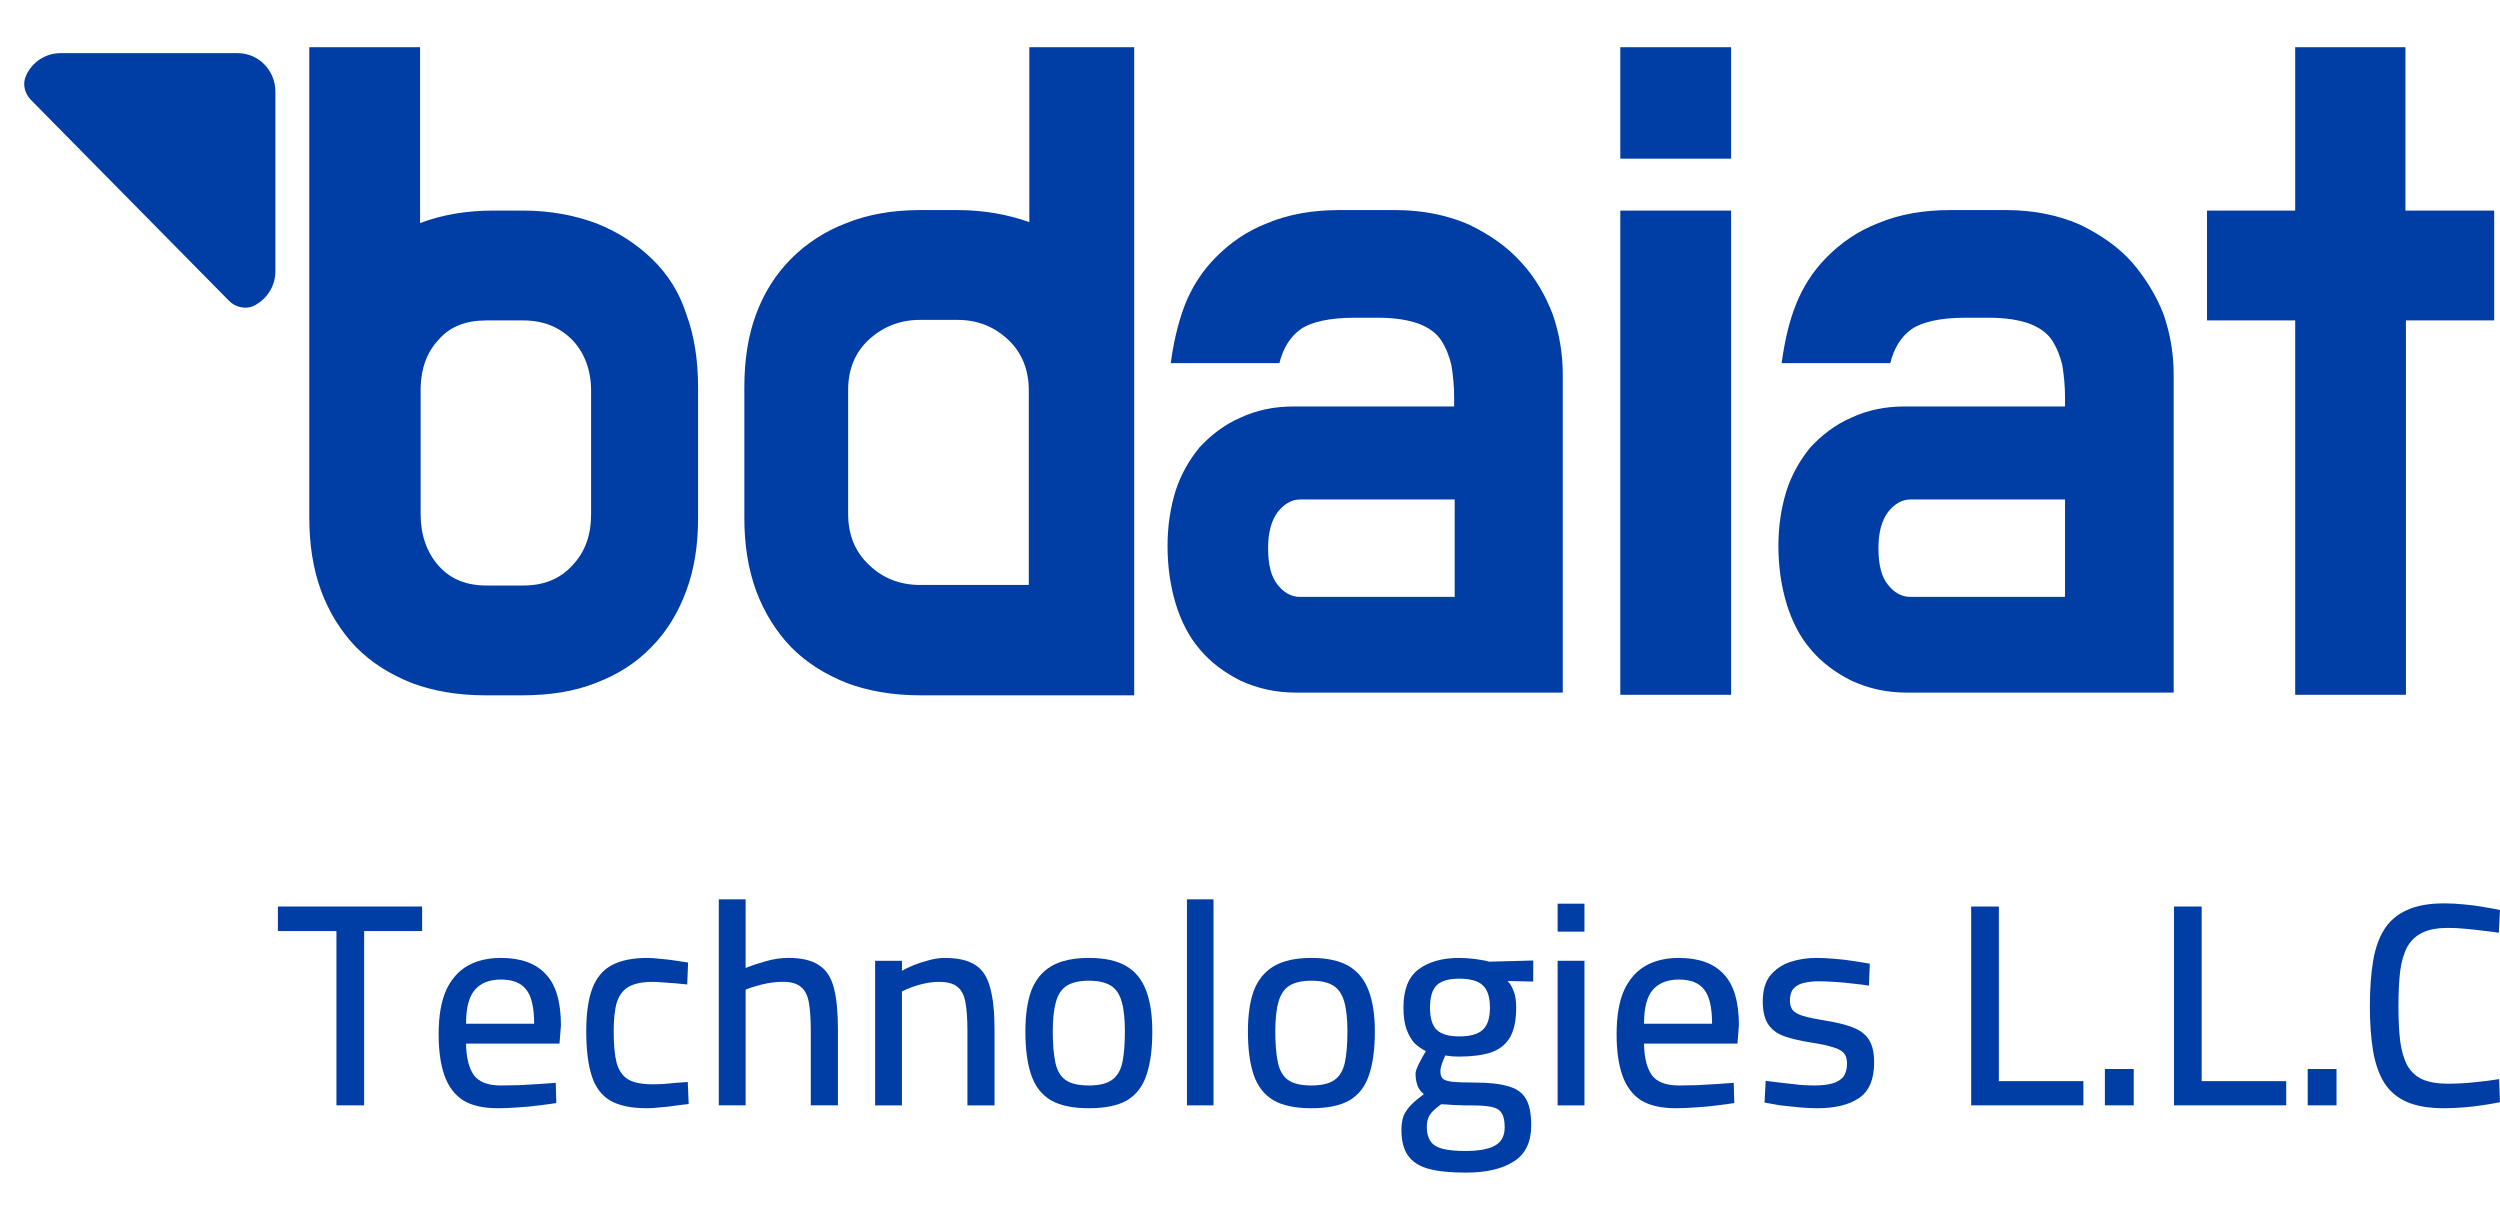 <svg width="64" height="31" viewBox="0 0 64 31" fill="none" xmlns="http://www.w3.org/2000/svg">
<g clip-path="url(#clip0_833_106)">
<path d="M16.701 6.638C16.302 6.25 15.834 5.945 15.283 5.724C14.732 5.516 14.099 5.391 13.397 5.391H12.626C11.965 5.391 11.346 5.488 10.754 5.71V1.209H7.918V13.258C7.918 13.937 8.014 14.56 8.221 15.127C8.427 15.681 8.73 16.166 9.116 16.568C9.515 16.97 9.983 17.26 10.534 17.482C11.084 17.69 11.717 17.8 12.419 17.8H13.369C14.072 17.8 14.705 17.703 15.255 17.482C15.806 17.274 16.288 16.97 16.673 16.568C17.073 16.166 17.362 15.681 17.568 15.127C17.775 14.573 17.871 13.95 17.871 13.258V9.92C17.871 9.228 17.775 8.591 17.568 8.037C17.389 7.483 17.1 7.026 16.701 6.638ZM15.132 13.161C15.132 13.701 14.98 14.13 14.65 14.477C14.333 14.823 13.92 14.989 13.397 14.989H12.447C11.938 14.989 11.525 14.823 11.222 14.477C10.919 14.13 10.768 13.687 10.768 13.161V9.92C10.781 9.422 10.933 9.006 11.236 8.688C11.525 8.355 11.938 8.203 12.447 8.203H13.397C13.906 8.203 14.319 8.369 14.65 8.701C14.966 9.034 15.132 9.477 15.132 10.003V13.161ZM26.337 5.682C25.787 5.488 25.181 5.378 24.506 5.378H23.556C22.854 5.378 22.221 5.488 21.671 5.71C21.12 5.918 20.638 6.236 20.253 6.624C19.867 7.012 19.564 7.483 19.358 8.037C19.151 8.591 19.055 9.214 19.055 9.92V13.258C19.055 13.937 19.151 14.56 19.358 15.127C19.564 15.681 19.867 16.166 20.253 16.568C20.652 16.97 21.12 17.26 21.671 17.482C22.221 17.69 22.854 17.8 23.556 17.8H29.035V1.209H26.351V5.682H26.337ZM26.337 14.975H23.556C23.047 14.975 22.607 14.809 22.249 14.463C21.877 14.117 21.712 13.673 21.712 13.147V9.989C21.712 9.449 21.891 9.02 22.249 8.688C22.62 8.355 23.047 8.189 23.556 8.189H24.506C25.016 8.189 25.442 8.355 25.8 8.688C26.158 9.02 26.337 9.463 26.337 9.989V14.975ZM38.947 6.721C38.589 6.319 38.149 6.015 37.612 5.752C37.075 5.516 36.442 5.378 35.726 5.378H34.28C33.592 5.378 32.986 5.488 32.449 5.71C31.913 5.918 31.486 6.222 31.128 6.583C30.77 6.943 30.508 7.358 30.329 7.815C30.151 8.286 30.04 8.785 29.971 9.297H32.752C32.849 8.909 33.028 8.618 33.303 8.424C33.565 8.244 34.033 8.134 34.666 8.134H35.272C35.712 8.134 36.042 8.189 36.318 8.286C36.566 8.383 36.772 8.521 36.896 8.715C37.02 8.909 37.102 9.117 37.157 9.352C37.199 9.616 37.226 9.879 37.226 10.169V10.405H33.124C32.615 10.405 32.16 10.502 31.747 10.696C31.334 10.876 31.004 11.139 30.715 11.444C30.453 11.762 30.233 12.136 30.095 12.565C29.958 13.009 29.889 13.479 29.889 13.978C29.889 14.491 29.958 14.989 30.095 15.446C30.233 15.903 30.44 16.305 30.715 16.623C30.99 16.956 31.348 17.219 31.761 17.427C32.188 17.62 32.642 17.731 33.179 17.731H40.007V9.588C40.007 9.075 39.925 8.549 39.746 8.037C39.567 7.58 39.319 7.123 38.947 6.721ZM37.24 15.28H33.275C33.069 15.28 32.876 15.183 32.711 14.975C32.546 14.781 32.463 14.463 32.463 14.033C32.463 13.632 32.546 13.327 32.711 13.105C32.876 12.898 33.069 12.787 33.275 12.787H37.24V15.28ZM41.48 4.062H44.316V1.209H41.48V4.062ZM41.48 17.787H44.316V5.391H41.48V17.787ZM54.585 6.721C54.228 6.319 53.787 6.015 53.25 5.752C52.713 5.516 52.08 5.378 51.364 5.378H49.919C49.23 5.378 48.625 5.488 48.088 5.71C47.551 5.918 47.124 6.222 46.766 6.583C46.408 6.943 46.147 7.358 45.968 7.815C45.789 8.272 45.679 8.785 45.61 9.297H48.391C48.487 8.909 48.666 8.618 48.941 8.424C49.203 8.244 49.671 8.134 50.304 8.134H50.91C51.35 8.134 51.681 8.189 51.956 8.286C52.204 8.383 52.411 8.521 52.534 8.715C52.658 8.909 52.741 9.117 52.796 9.352C52.837 9.616 52.865 9.879 52.865 10.169V10.405H48.763C48.253 10.405 47.799 10.502 47.386 10.696C46.973 10.876 46.642 11.139 46.353 11.444C46.092 11.762 45.872 12.136 45.734 12.565C45.596 13.009 45.527 13.479 45.527 13.978C45.527 14.491 45.596 14.989 45.734 15.446C45.872 15.903 46.078 16.305 46.353 16.623C46.629 16.956 46.987 17.219 47.4 17.427C47.826 17.62 48.281 17.731 48.818 17.731H55.646V9.588C55.646 9.075 55.563 8.549 55.384 8.037C55.205 7.58 54.93 7.123 54.585 6.721ZM52.865 15.28H48.9C48.694 15.28 48.501 15.183 48.336 14.975C48.17 14.781 48.088 14.463 48.088 14.033C48.088 13.632 48.17 13.327 48.336 13.105C48.501 12.898 48.694 12.787 48.9 12.787H52.865V15.28ZM61.579 5.391V1.209H58.757V5.391H56.499V8.203H58.757V17.787H61.592V8.203H63.851V5.391H61.579Z" fill="#003DA5"/>
<path d="M1.543 1.361H6.086C6.623 1.361 7.05 1.804 7.05 2.345V6.943C7.05 7.33 6.829 7.663 6.499 7.829C6.292 7.926 6.031 7.87 5.866 7.704L0.8 2.566C0.621 2.386 0.566 2.137 0.676 1.915C0.827 1.597 1.158 1.361 1.543 1.361Z" fill="#003DA5"/>
<path d="M8.613 28.297V23.835H7.114V23.207H10.806V23.835H9.322V28.297H8.613Z" fill="#003DA5"/>
<path d="M12.751 28.371C12.372 28.371 12.071 28.302 11.85 28.165C11.633 28.022 11.476 27.81 11.377 27.529C11.279 27.248 11.229 26.896 11.229 26.473C11.229 26.01 11.293 25.636 11.421 25.35C11.554 25.064 11.739 24.855 11.975 24.722C12.211 24.589 12.495 24.523 12.824 24.523C13.331 24.523 13.713 24.66 13.969 24.936C14.23 25.207 14.36 25.645 14.36 26.251L14.323 26.717H11.931C11.936 27.071 12.002 27.34 12.13 27.522C12.258 27.699 12.49 27.788 12.824 27.788C12.967 27.788 13.122 27.785 13.29 27.78C13.462 27.771 13.632 27.761 13.799 27.751C13.966 27.741 14.109 27.731 14.227 27.721L14.242 28.238C14.119 28.258 13.971 28.278 13.799 28.298C13.627 28.322 13.447 28.339 13.26 28.349C13.078 28.364 12.908 28.371 12.751 28.371ZM11.931 26.207H13.674C13.674 25.788 13.605 25.495 13.467 25.328C13.334 25.16 13.12 25.076 12.824 25.076C12.534 25.076 12.312 25.163 12.16 25.335C12.007 25.508 11.931 25.798 11.931 26.207Z" fill="#003DA5"/>
<path d="M16.566 28.371C16.168 28.371 15.855 28.307 15.629 28.179C15.402 28.046 15.242 27.835 15.149 27.544C15.055 27.253 15.008 26.872 15.008 26.399C15.008 25.941 15.06 25.576 15.163 25.306C15.267 25.03 15.434 24.83 15.665 24.707C15.897 24.584 16.2 24.523 16.574 24.523C16.662 24.523 16.768 24.53 16.891 24.545C17.019 24.555 17.147 24.569 17.275 24.589C17.408 24.609 17.521 24.626 17.615 24.641L17.593 25.202C17.509 25.192 17.41 25.182 17.297 25.173C17.184 25.163 17.076 25.155 16.972 25.15C16.869 25.141 16.783 25.136 16.714 25.136C16.448 25.136 16.241 25.177 16.094 25.261C15.951 25.345 15.85 25.478 15.791 25.66C15.737 25.842 15.71 26.089 15.71 26.399C15.71 26.734 15.734 27.002 15.784 27.204C15.838 27.401 15.936 27.544 16.079 27.633C16.222 27.716 16.433 27.758 16.714 27.758C16.783 27.758 16.869 27.756 16.972 27.751C17.081 27.741 17.192 27.731 17.305 27.721C17.423 27.712 17.524 27.704 17.607 27.699L17.63 28.261C17.531 28.275 17.416 28.29 17.283 28.305C17.155 28.325 17.027 28.339 16.899 28.349C16.771 28.364 16.66 28.371 16.566 28.371Z" fill="#003DA5"/>
<path d="M18.401 28.297V23.023H19.088V24.781C19.216 24.727 19.383 24.67 19.59 24.611C19.797 24.552 19.993 24.522 20.18 24.522C20.52 24.522 20.781 24.584 20.963 24.707C21.15 24.825 21.278 25.02 21.347 25.291C21.416 25.556 21.451 25.906 21.451 26.34V28.297H20.756V26.384C20.756 26.078 20.739 25.835 20.705 25.652C20.67 25.47 20.601 25.34 20.498 25.261C20.399 25.177 20.247 25.135 20.04 25.135C19.868 25.135 19.691 25.157 19.509 25.202C19.331 25.246 19.191 25.291 19.088 25.335V28.297H18.401Z" fill="#003DA5"/>
<path d="M22.403 28.298V24.596H23.09V24.855C23.168 24.806 23.269 24.756 23.392 24.707C23.515 24.658 23.646 24.616 23.784 24.581C23.922 24.542 24.054 24.523 24.182 24.523C24.527 24.523 24.79 24.584 24.973 24.707C25.155 24.825 25.28 25.02 25.349 25.291C25.423 25.557 25.46 25.909 25.46 26.347V28.298H24.766V26.384C24.766 26.079 24.748 25.835 24.714 25.653C24.68 25.471 24.611 25.34 24.507 25.261C24.404 25.177 24.249 25.136 24.042 25.136C23.929 25.136 23.811 25.148 23.688 25.173C23.57 25.197 23.456 25.229 23.348 25.269C23.245 25.308 23.159 25.345 23.09 25.379V28.298H22.403Z" fill="#003DA5"/>
<path d="M27.875 28.371C27.461 28.371 27.136 28.302 26.9 28.165C26.663 28.022 26.496 27.805 26.398 27.515C26.299 27.224 26.25 26.855 26.25 26.406C26.25 25.978 26.302 25.626 26.405 25.35C26.513 25.074 26.686 24.867 26.922 24.729C27.163 24.591 27.481 24.523 27.875 24.523C28.273 24.523 28.591 24.591 28.827 24.729C29.063 24.867 29.233 25.074 29.337 25.35C29.445 25.626 29.499 25.978 29.499 26.406C29.499 26.855 29.45 27.224 29.351 27.515C29.258 27.805 29.093 28.022 28.857 28.165C28.62 28.302 28.293 28.371 27.875 28.371ZM27.875 27.788C28.135 27.788 28.332 27.741 28.465 27.647C28.598 27.554 28.687 27.406 28.731 27.204C28.775 26.997 28.797 26.731 28.797 26.406C28.797 26.086 28.77 25.832 28.716 25.645C28.662 25.453 28.569 25.315 28.436 25.232C28.303 25.148 28.116 25.106 27.875 25.106C27.638 25.106 27.451 25.148 27.313 25.232C27.18 25.315 27.087 25.453 27.033 25.645C26.979 25.832 26.951 26.086 26.951 26.406C26.951 26.731 26.974 26.997 27.018 27.204C27.062 27.406 27.148 27.554 27.276 27.647C27.409 27.741 27.609 27.788 27.875 27.788Z" fill="#003DA5"/>
<path d="M30.386 28.297V23.023H31.066V28.297H30.386Z" fill="#003DA5"/>
<path d="M33.571 28.371C33.158 28.371 32.833 28.302 32.597 28.165C32.36 28.022 32.193 27.805 32.094 27.515C31.996 27.224 31.947 26.855 31.947 26.406C31.947 25.978 31.998 25.626 32.102 25.35C32.21 25.074 32.382 24.867 32.619 24.729C32.86 24.591 33.178 24.523 33.571 24.523C33.97 24.523 34.288 24.591 34.524 24.729C34.76 24.867 34.93 25.074 35.033 25.35C35.142 25.626 35.196 25.978 35.196 26.406C35.196 26.855 35.147 27.224 35.048 27.515C34.955 27.805 34.79 28.022 34.553 28.165C34.317 28.302 33.99 28.371 33.571 28.371ZM33.571 27.788C33.832 27.788 34.029 27.741 34.162 27.647C34.295 27.554 34.383 27.406 34.428 27.204C34.472 26.997 34.494 26.731 34.494 26.406C34.494 26.086 34.467 25.832 34.413 25.645C34.359 25.453 34.265 25.315 34.133 25.232C33.999 25.148 33.812 25.106 33.571 25.106C33.335 25.106 33.148 25.148 33.01 25.232C32.877 25.315 32.784 25.453 32.73 25.645C32.675 25.832 32.648 26.086 32.648 26.406C32.648 26.731 32.67 26.997 32.715 27.204C32.759 27.406 32.845 27.554 32.973 27.647C33.106 27.741 33.305 27.788 33.571 27.788Z" fill="#003DA5"/>
<path d="M37.523 30.019C37.134 30.019 36.819 29.987 36.578 29.923C36.337 29.859 36.16 29.745 36.046 29.583C35.933 29.425 35.877 29.206 35.877 28.925C35.877 28.783 35.896 28.66 35.936 28.556C35.98 28.458 36.044 28.366 36.127 28.283C36.216 28.194 36.324 28.103 36.452 28.009C36.383 27.96 36.329 27.889 36.29 27.795C36.255 27.702 36.238 27.598 36.238 27.485C36.238 27.431 36.268 27.345 36.327 27.226C36.386 27.108 36.445 27.002 36.504 26.909C36.401 26.859 36.305 26.793 36.216 26.709C36.132 26.62 36.064 26.502 36.009 26.355C35.955 26.207 35.928 26.02 35.928 25.793C35.928 25.335 36.056 25.01 36.312 24.818C36.573 24.621 36.92 24.523 37.353 24.523C37.486 24.523 37.627 24.532 37.774 24.552C37.922 24.572 38.038 24.594 38.121 24.619L39.251 24.589V25.128L38.594 25.113C38.658 25.177 38.709 25.264 38.749 25.372C38.793 25.48 38.815 25.621 38.815 25.793C38.815 26.118 38.761 26.374 38.653 26.561C38.544 26.744 38.38 26.872 38.158 26.946C37.941 27.015 37.668 27.049 37.339 27.049C37.304 27.049 37.247 27.047 37.169 27.042C37.095 27.032 37.038 27.024 36.999 27.02C36.969 27.084 36.94 27.157 36.91 27.241C36.886 27.32 36.873 27.377 36.873 27.411C36.873 27.495 36.891 27.559 36.925 27.603C36.964 27.647 37.046 27.677 37.169 27.692C37.297 27.706 37.496 27.714 37.767 27.714C38.121 27.714 38.404 27.746 38.616 27.81C38.828 27.869 38.978 27.977 39.066 28.135C39.155 28.288 39.199 28.512 39.199 28.807C39.199 29.236 39.052 29.544 38.756 29.731C38.461 29.923 38.05 30.019 37.523 30.019ZM37.516 29.465C37.86 29.465 38.114 29.418 38.276 29.324C38.439 29.231 38.52 29.076 38.52 28.859C38.52 28.692 38.493 28.568 38.439 28.49C38.389 28.411 38.301 28.359 38.173 28.334C38.045 28.31 37.875 28.298 37.663 28.298C37.619 28.298 37.558 28.298 37.479 28.298C37.405 28.293 37.326 28.29 37.242 28.29C37.164 28.285 37.092 28.28 37.028 28.275C36.964 28.27 36.92 28.268 36.895 28.268C36.758 28.366 36.662 28.455 36.608 28.534C36.553 28.618 36.526 28.724 36.526 28.852C36.526 28.999 36.556 29.118 36.615 29.206C36.674 29.3 36.775 29.366 36.918 29.406C37.06 29.445 37.26 29.465 37.516 29.465ZM37.353 26.532C37.639 26.532 37.841 26.475 37.959 26.362C38.082 26.249 38.143 26.059 38.143 25.793C38.143 25.527 38.082 25.338 37.959 25.224C37.841 25.111 37.639 25.054 37.353 25.054C37.087 25.054 36.895 25.111 36.777 25.224C36.664 25.338 36.608 25.527 36.608 25.793C36.608 26.059 36.664 26.249 36.777 26.362C36.895 26.475 37.087 26.532 37.353 26.532Z" fill="#003DA5"/>
<path d="M39.875 28.298V24.596H40.562V28.298H39.875ZM39.875 23.85V23.134H40.562V23.85H39.875Z" fill="#003DA5"/>
<path d="M42.906 28.371C42.527 28.371 42.227 28.302 42.005 28.165C41.789 28.022 41.631 27.81 41.533 27.529C41.434 27.248 41.385 26.896 41.385 26.473C41.385 26.01 41.449 25.636 41.577 25.35C41.71 25.064 41.895 24.855 42.131 24.722C42.367 24.589 42.65 24.523 42.98 24.523C43.487 24.523 43.869 24.66 44.125 24.936C44.386 25.207 44.516 25.645 44.516 26.251L44.479 26.717H42.087C42.092 27.071 42.158 27.34 42.286 27.522C42.414 27.699 42.645 27.788 42.98 27.788C43.123 27.788 43.278 27.785 43.445 27.78C43.618 27.771 43.788 27.761 43.955 27.751C44.122 27.741 44.265 27.731 44.383 27.721L44.398 28.238C44.275 28.258 44.127 28.278 43.955 28.298C43.783 28.322 43.603 28.339 43.416 28.349C43.234 28.364 43.064 28.371 42.906 28.371ZM42.087 26.207H43.829C43.829 25.788 43.76 25.495 43.623 25.328C43.49 25.16 43.276 25.076 42.98 25.076C42.69 25.076 42.468 25.163 42.316 25.335C42.163 25.508 42.087 25.798 42.087 26.207Z" fill="#003DA5"/>
<path d="M46.516 28.371C46.388 28.371 46.24 28.364 46.073 28.349C45.91 28.334 45.748 28.317 45.585 28.298C45.428 28.273 45.29 28.248 45.172 28.224L45.201 27.67C45.324 27.684 45.465 27.702 45.622 27.721C45.78 27.741 45.932 27.758 46.08 27.773C46.233 27.783 46.353 27.788 46.442 27.788C46.629 27.788 46.784 27.771 46.907 27.736C47.03 27.702 47.124 27.645 47.188 27.566C47.252 27.483 47.283 27.369 47.283 27.226C47.283 27.113 47.259 27.027 47.21 26.968C47.16 26.904 47.069 26.852 46.937 26.813C46.804 26.768 46.609 26.726 46.353 26.687C46.078 26.643 45.849 26.588 45.666 26.524C45.484 26.456 45.349 26.352 45.26 26.214C45.172 26.076 45.127 25.884 45.127 25.638C45.127 25.352 45.191 25.131 45.319 24.973C45.452 24.811 45.622 24.695 45.829 24.626C46.041 24.557 46.262 24.523 46.493 24.523C46.641 24.523 46.799 24.53 46.966 24.545C47.138 24.559 47.303 24.579 47.461 24.604C47.618 24.628 47.754 24.651 47.867 24.67L47.845 25.232C47.727 25.212 47.589 25.195 47.431 25.18C47.274 25.16 47.116 25.145 46.959 25.136C46.801 25.126 46.663 25.121 46.545 25.121C46.407 25.121 46.282 25.136 46.169 25.165C46.06 25.19 45.974 25.239 45.91 25.313C45.851 25.382 45.822 25.483 45.822 25.616C45.822 25.714 45.844 25.793 45.888 25.852C45.932 25.911 46.021 25.963 46.154 26.007C46.287 26.047 46.476 26.086 46.722 26.126C47.028 26.175 47.271 26.236 47.453 26.31C47.636 26.384 47.768 26.49 47.852 26.628C47.936 26.766 47.978 26.956 47.978 27.197C47.978 27.635 47.847 27.941 47.586 28.113C47.33 28.285 46.973 28.371 46.516 28.371Z" fill="#003DA5"/>
<path d="M50.462 28.297V23.207H51.171V27.677H53.335V28.297H50.462Z" fill="#003DA5"/>
<path d="M53.885 28.297V27.366H54.623V28.297H53.885Z" fill="#003DA5"/>
<path d="M55.654 28.297V23.207H56.363V27.677H58.527V28.297H55.654Z" fill="#003DA5"/>
<path d="M59.077 28.297V27.366H59.815V28.297H59.077Z" fill="#003DA5"/>
<path d="M62.567 28.371C62.183 28.371 61.865 28.317 61.614 28.209C61.368 28.1 61.176 27.938 61.038 27.721C60.901 27.5 60.805 27.226 60.75 26.901C60.696 26.571 60.669 26.192 60.669 25.763C60.669 25.325 60.696 24.941 60.75 24.611C60.805 24.281 60.901 24.008 61.038 23.791C61.181 23.569 61.376 23.404 61.622 23.296C61.868 23.183 62.185 23.126 62.574 23.126C62.746 23.126 62.921 23.136 63.098 23.155C63.276 23.17 63.44 23.192 63.593 23.222C63.751 23.247 63.886 23.271 63.999 23.296L63.97 23.88C63.866 23.86 63.736 23.843 63.578 23.828C63.426 23.808 63.268 23.791 63.106 23.776C62.949 23.761 62.803 23.754 62.67 23.754C62.404 23.754 62.188 23.793 62.02 23.872C61.853 23.951 61.723 24.072 61.629 24.234C61.541 24.397 61.479 24.604 61.445 24.855C61.415 25.106 61.4 25.409 61.4 25.763C61.4 26.108 61.415 26.406 61.445 26.657C61.479 26.909 61.541 27.115 61.629 27.278C61.718 27.435 61.845 27.554 62.013 27.632C62.185 27.706 62.407 27.743 62.678 27.743C62.884 27.743 63.108 27.731 63.349 27.706C63.596 27.682 63.805 27.655 63.977 27.625L63.999 28.216C63.881 28.241 63.741 28.265 63.578 28.29C63.421 28.315 63.253 28.334 63.076 28.349C62.904 28.364 62.734 28.371 62.567 28.371Z" fill="#003DA5"/>
</g>
<defs>
<clipPath id="clip0_833_106">
<rect width="63.381" height="29.333" fill="white" transform="translate(0.619 0.871)"/>
</clipPath>
</defs>
</svg>
